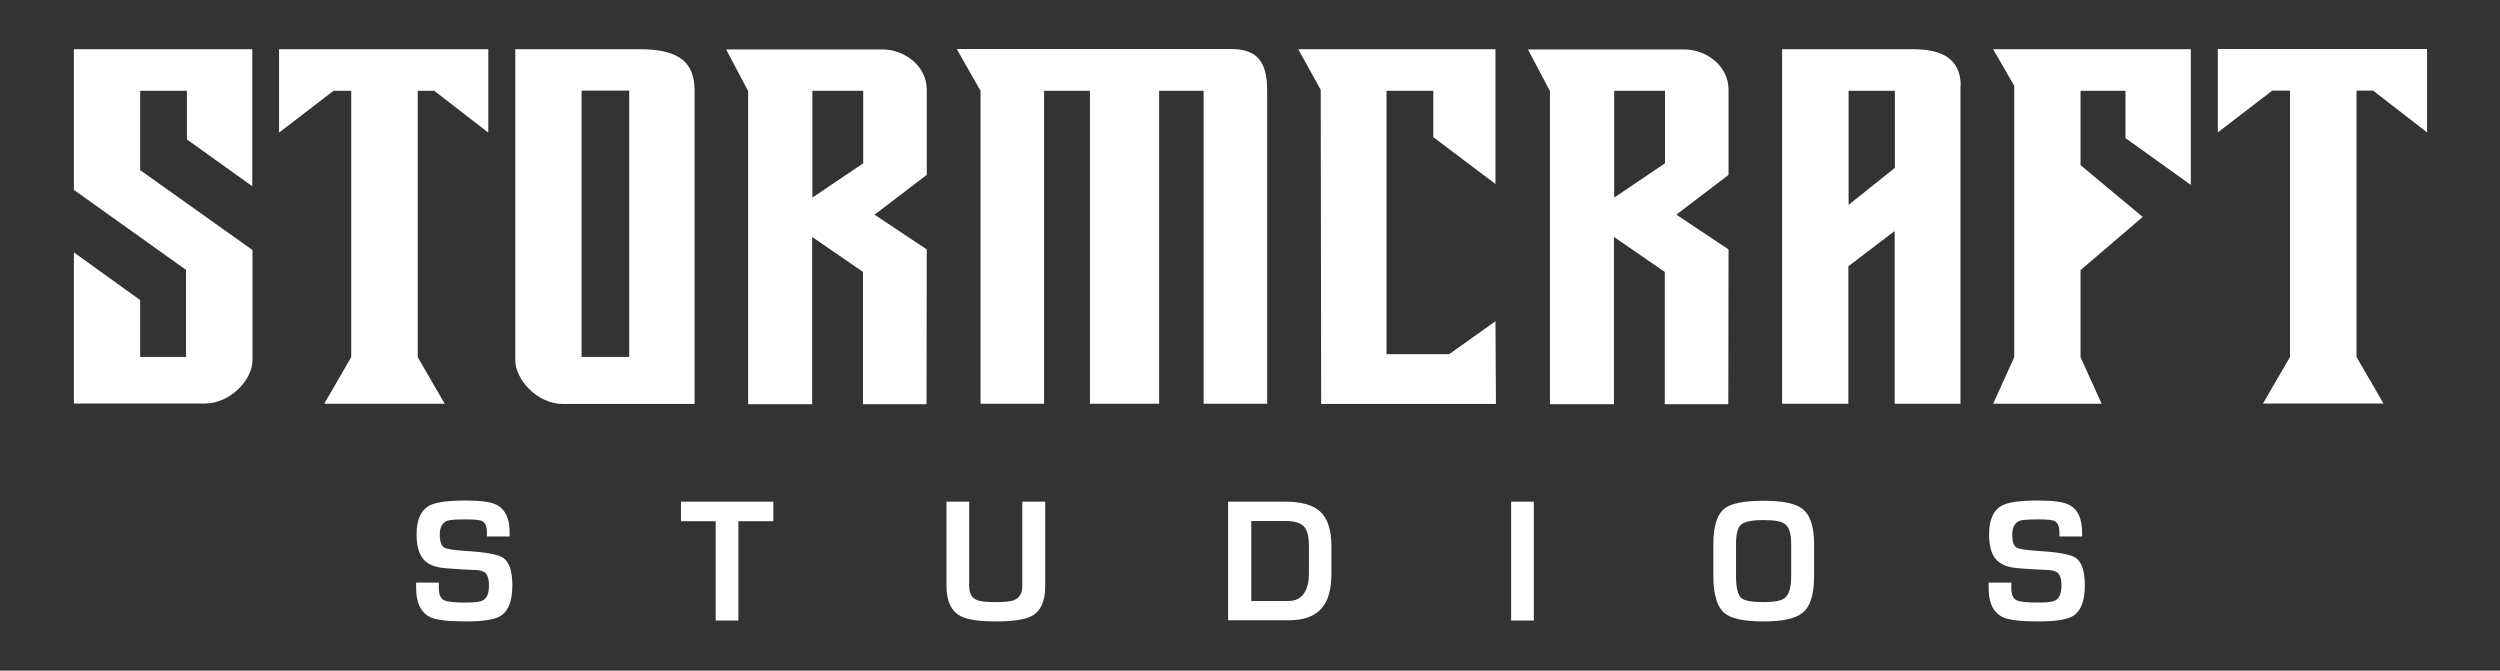 <svg width="1193" height="320" viewBox="0 0 1193 320" fill="none" xmlns="http://www.w3.org/2000/svg">
<rect x="0" y="0" width="1193" height="320" fill="#333333" stroke="none"/>
<path d="M198.576 278.002H209.406V280.605C209.406 283.75 210.272 285.703 212.005 286.459C213.521 287.219 216.878 287.544 222.185 287.544C226.517 287.544 229.224 287.219 230.524 286.459C232.473 285.377 233.34 282.991 233.34 279.195C233.34 276.917 232.906 275.182 232.148 273.989C231.39 272.904 229.874 272.253 227.708 272.036C226.192 271.928 223.809 271.822 220.56 271.714C214.821 271.388 211.139 271.063 209.514 270.737C205.399 269.978 202.583 268.134 200.959 265.314C199.551 262.928 198.793 259.457 198.793 254.905C198.793 247.855 200.959 243.193 205.399 241.024C208.323 239.614 213.954 238.855 222.185 238.855C229.441 238.855 234.314 239.506 237.022 240.916C241.137 243.085 243.195 247.421 243.195 254.145V255.989H232.365V254.145C232.365 251.325 231.607 249.482 230.199 248.722C229.008 248.072 226.409 247.855 222.293 247.855C217.637 247.855 214.821 248.072 213.738 248.397C211.139 249.265 209.839 251.542 209.839 255.013C209.839 258.373 210.597 260.434 212.005 261.301C213.305 262.061 216.662 262.494 222.293 262.928C231.715 263.471 237.563 264.555 239.946 266.074C242.978 268.026 244.494 272.47 244.494 279.303C244.494 286.676 242.653 291.557 238.863 293.943C236.047 295.678 230.632 296.546 222.293 296.546C214.063 296.546 208.539 295.895 205.724 294.702C200.959 292.533 198.576 287.869 198.576 280.605V278.002ZM352.36 248.722V296.112H341.528V248.722H324.959V239.397H369.038V248.722H352.36ZM487.948 239.397H498.777V279.737C498.777 286.893 496.612 291.774 492.171 294.052C489.031 295.678 483.399 296.546 475.168 296.546C467.154 296.546 461.63 295.678 458.49 294.052C453.943 291.665 451.667 286.893 451.667 279.737V239.397H462.498V279.737C462.498 283.208 463.797 285.486 466.504 286.459C467.912 287.002 470.837 287.327 475.06 287.327C479.393 287.327 482.316 287.002 483.723 286.459C486.43 285.486 487.84 283.208 487.84 279.737V239.397H487.948ZM586.064 296.112V239.397H613.138C620.936 239.397 626.568 240.916 629.924 244.059C633.499 247.312 635.34 252.844 635.34 260.434V273.772C635.34 281.147 633.824 286.676 630.793 290.147C627.542 294.051 622.237 296.004 614.873 296.004H586.064V296.112ZM597.004 286.785H614.981C618.446 286.785 620.936 285.377 622.562 282.666C623.97 280.388 624.619 277.46 624.619 273.772V260.434C624.619 255.989 623.861 252.952 622.237 251.217C620.611 249.481 617.579 248.614 613.246 248.614H597.112V286.785H597.004ZM731.94 239.397V296.112H721.111V239.397H731.94ZM841.538 238.963C850.42 238.963 856.483 240.156 859.734 242.543C863.739 245.36 865.688 251.109 865.688 259.674V274.965C865.688 283.642 863.848 289.605 860.058 292.533C856.7 295.245 850.529 296.546 841.538 296.546C832.332 296.546 826.161 295.245 823.019 292.641C819.446 289.713 817.606 283.75 817.606 274.856V259.566C817.606 251 819.446 245.252 823.236 242.434C826.486 240.157 832.549 238.963 841.538 238.963ZM841.538 248.18C835.908 248.18 832.224 248.939 830.6 250.566C829.193 251.976 828.435 254.905 828.435 259.674V274.965C828.435 280.388 829.301 283.859 830.925 285.377C832.441 286.676 835.908 287.327 841.538 287.327C846.737 287.327 850.204 286.676 851.828 285.269C853.776 283.642 854.751 280.28 854.751 274.965V259.674C854.751 254.688 853.776 251.434 851.719 250.024C850.204 248.831 846.845 248.18 841.538 248.18ZM948.969 278.002H959.798V280.605C959.798 283.75 960.667 285.703 962.399 286.459C963.915 287.219 967.271 287.544 972.579 287.544C976.912 287.544 979.619 287.219 980.918 286.459C982.867 285.377 983.733 282.991 983.733 279.195C983.733 276.917 983.299 275.182 982.542 273.989C981.784 272.904 980.268 272.253 978.103 272.036C976.585 271.928 974.203 271.822 970.955 271.714C965.214 271.388 961.533 271.063 959.909 270.737C955.793 269.978 952.978 268.134 951.351 265.314C949.944 262.928 949.186 259.457 949.186 254.905C949.186 247.855 951.351 243.193 955.793 241.024C958.716 239.614 964.348 238.855 972.579 238.855C979.835 238.855 984.707 239.506 987.416 240.916C991.53 243.085 993.587 247.421 993.587 254.145V255.989H982.758V254.145C982.758 251.325 982 249.482 980.593 248.722C979.402 248.072 976.801 247.855 972.687 247.855C968.029 247.855 965.214 248.072 964.131 248.397C961.533 249.265 960.234 251.542 960.234 255.013C960.234 258.373 960.884 260.434 962.291 261.301C963.59 262.061 966.946 262.494 972.687 262.928C982.109 263.471 987.957 264.555 990.339 266.074C993.371 268.026 994.889 272.47 994.889 279.303C994.889 286.676 993.046 291.557 989.257 293.943C986.442 295.678 981.026 296.546 972.687 296.546C964.456 296.546 958.932 295.895 956.117 294.702C951.354 292.533 948.969 287.869 948.969 280.605V278.002ZM1092.79 43.227H1084.34L1058.35 63.178V23.381H1158.2V63.178L1132.43 43.227H1124.52V170.32L1137.41 192.55H1079.9L1092.79 170.32V43.227ZM167.603 170.429L154.716 192.658H212.222L199.334 170.429V43.335H207.24L233.015 63.287V23.489H133.164V63.287L159.156 43.335H167.603V170.429ZM442.245 119.026L417.337 102.436L442.245 83.458V42.793C442.245 31.19 431.308 23.598 421.237 23.598H346.511L357.015 43.444V192.875H387.556V113.063L411.815 129.763V192.875H442.137L442.245 119.026ZM387.664 94.302V43.335H411.923V77.927L387.664 94.302ZM824.86 119.026L799.954 102.436L824.86 83.458V42.793C824.86 31.19 813.922 23.598 803.851 23.598H729.125L739.63 43.444V192.875H770.171V113.063L794.43 129.763V192.875H824.751L824.86 119.026ZM770.279 94.302V43.335H794.538V77.927L770.279 94.302ZM120.385 119.243L66.886 81.18V43.335H89.196V66.541L120.385 88.879V23.489H35.263V90.614L88.762 128.787V170.32H66.886V143.21L35.263 120.436V192.55H97.751C110.205 192.55 120.494 180.947 120.494 171.947V119.243H120.385ZM331.457 43.335C331.457 30.648 325.175 23.489 305.466 23.489H245.902V171.947C245.902 180.947 256.191 192.767 268.645 192.767H331.457V43.335ZM277.525 170.32V43.227H300.267V170.32H277.525ZM520.111 23.381H456.541L467.912 43.335V192.658H498.236V43.335H520.111V192.658H553.141V43.335H574.369V192.658H604.691V43.335C604.691 29.563 600.144 23.381 587.255 23.381H520.111ZM935.65 40.949C935.65 26.96 925.143 23.489 912.69 23.489H850.42V192.658H882.041V127.052L904.135 110.243V192.658H935.542V40.949H935.65ZM882.15 97.772V43.335H904.243V80.096L882.15 97.772ZM961.208 170.429L951.135 192.658H1002.9L992.829 170.429V128.896L1022.5 103.518L992.829 78.794V43.335H1014.27V65.89L1045.46 88.23V23.489H951.135L961.208 40.949V170.429ZM713.638 87.797V23.489H619.528L630.249 42.901L630.466 192.767H713.855L713.638 153.294L691.547 169.019H661.656V43.335H683.966V65.456L713.638 87.797Z" fill="white"/>
</svg>
